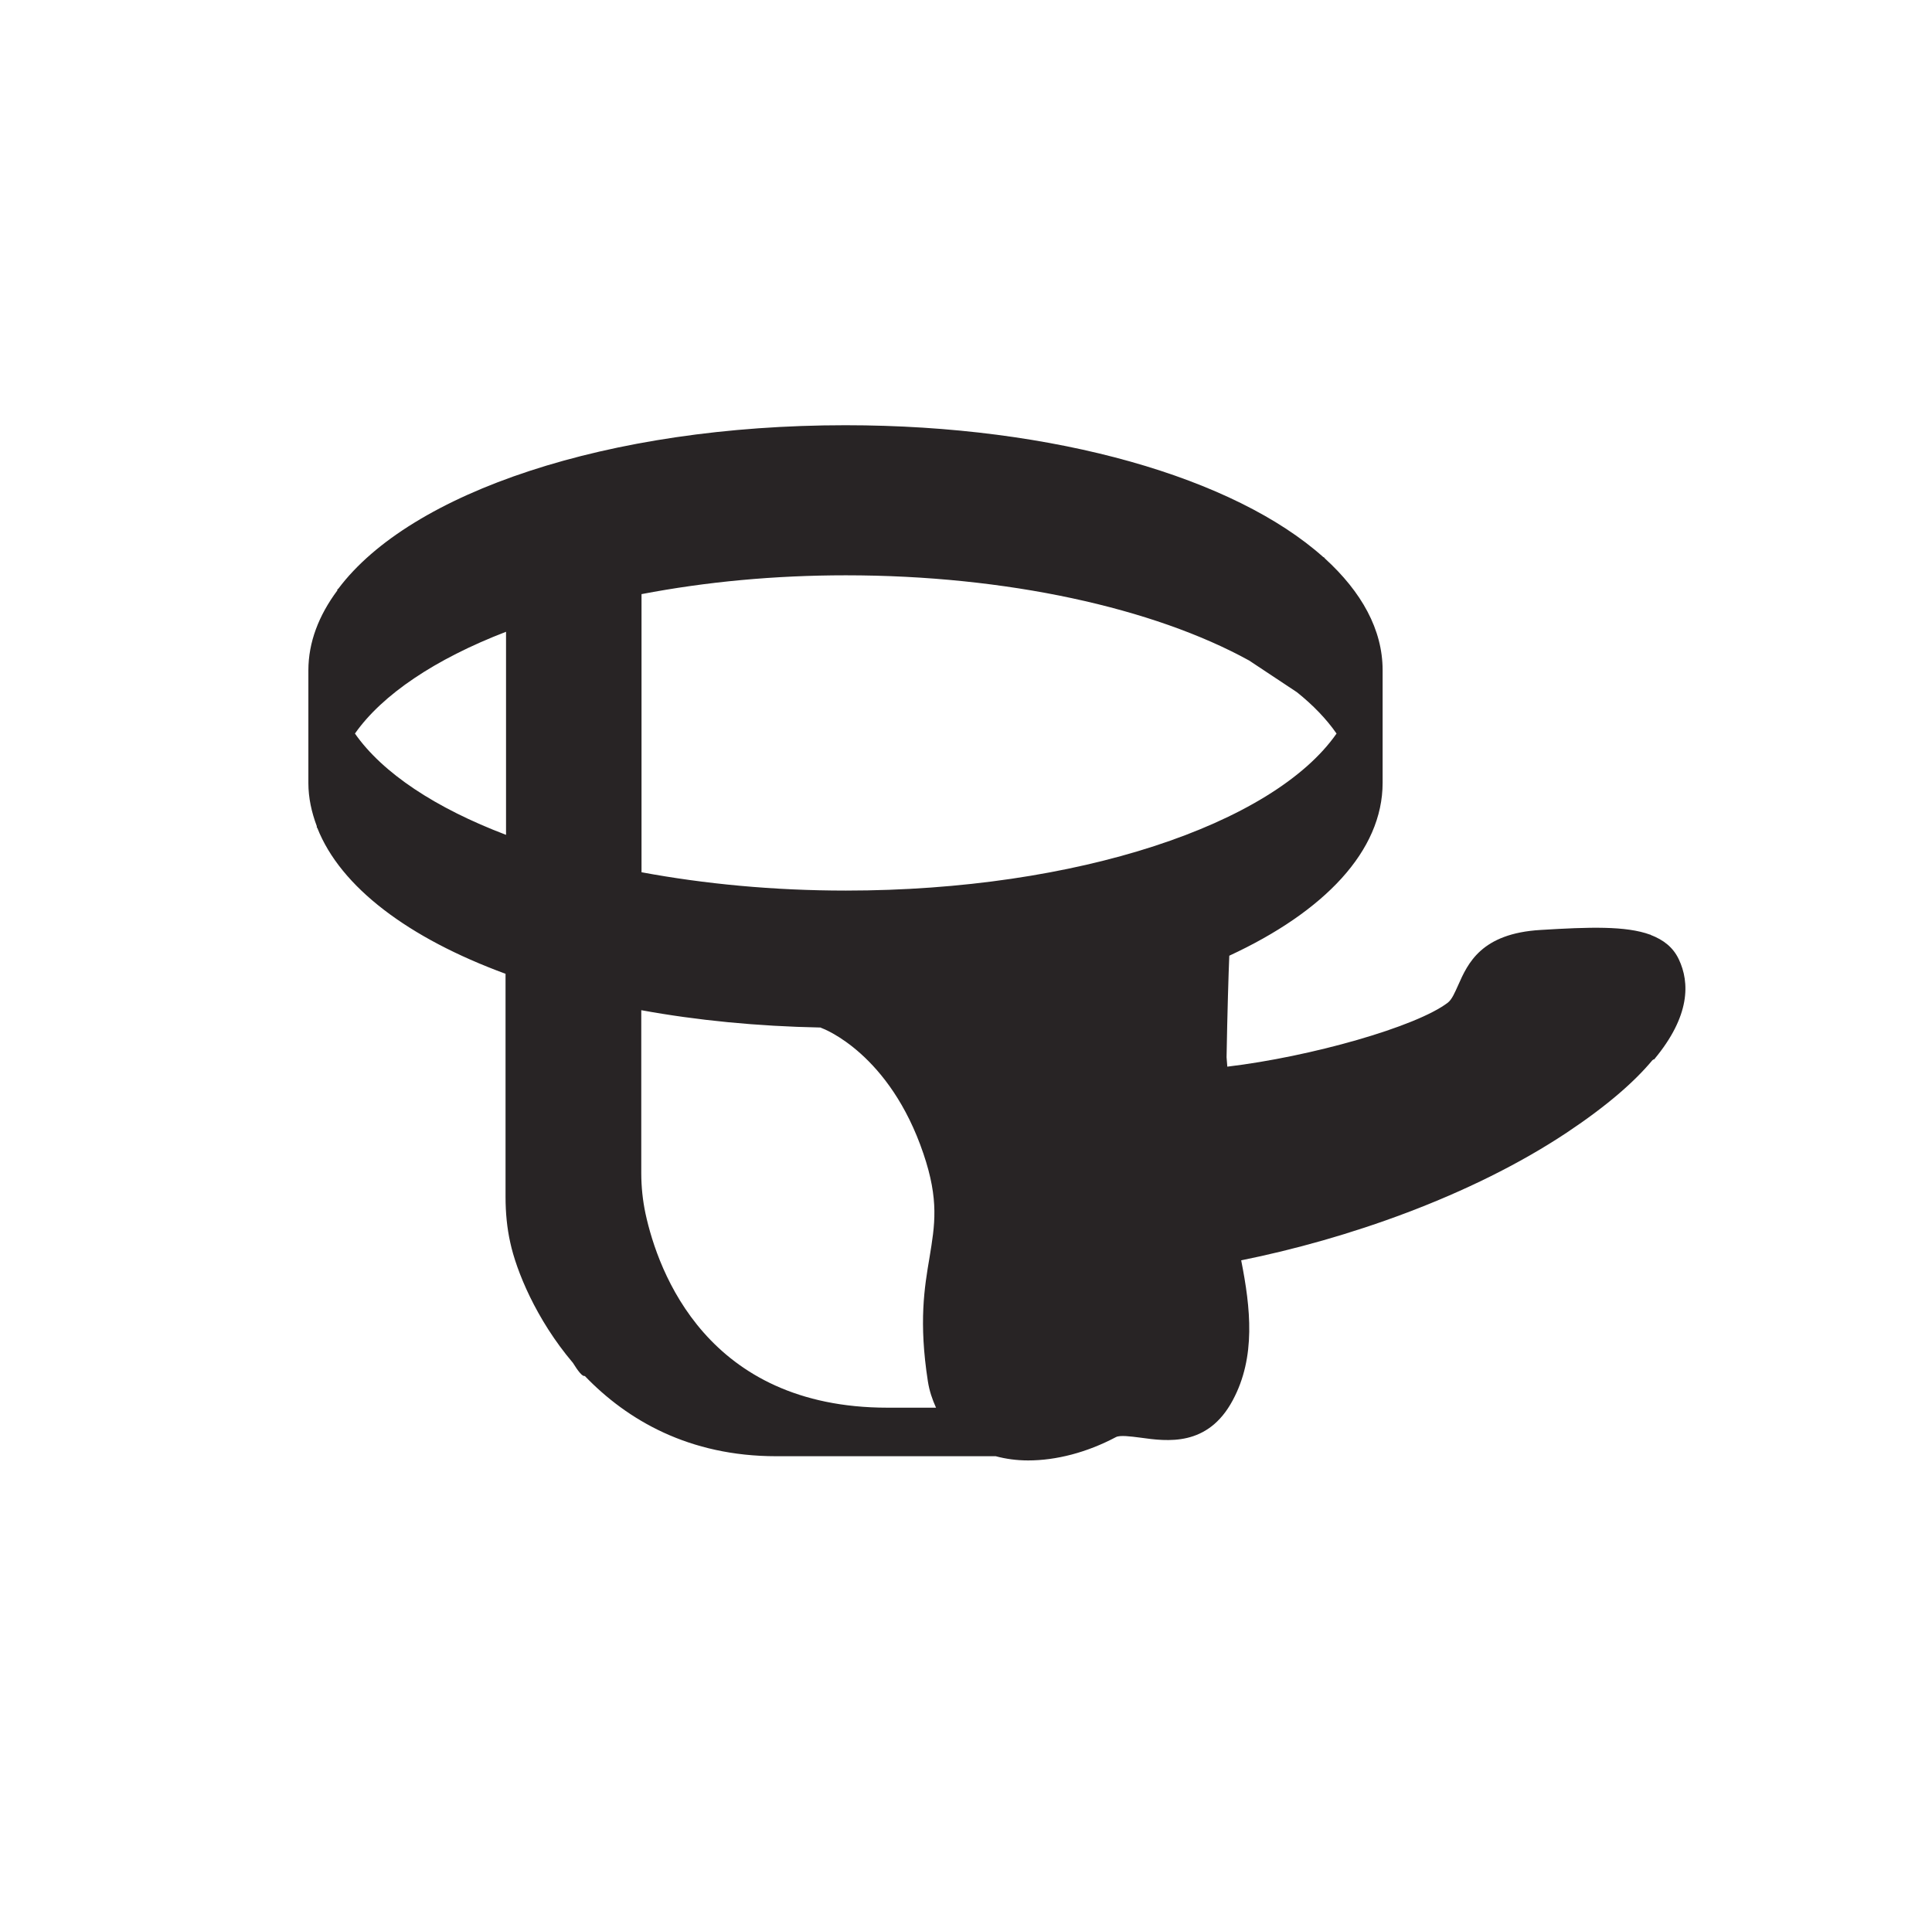 <?xml version="1.0" encoding="UTF-8"?>
<svg id="Layer_1" data-name="Layer 1" xmlns="http://www.w3.org/2000/svg" viewBox="0 0 78 77">
  <defs>
    <style>
      .cls-1 {
        fill: #282425;
        stroke-width: 0px;
      }
    </style>
  </defs>
  <path class="cls-1" d="m66.78,42.78c1.47-1.76,1.44-3.11,1-4.04-.23-.49-.62-.79-1.14-.99,0,0,0-.01,0-.01h-.02c-.98-.36-2.46-.31-4.42-.19-2.4.14-2.94,1.35-3.33,2.23-.14.31-.25.57-.41.7-1.27.98-5.55,2.19-8.91,2.59l-.03-.38c.03-1.76.08-3.41.11-4.1,3.84-1.78,6.19-4.23,6.19-6.98v-4.55c0-1.64-.85-3.16-2.33-4.51l-.03-.04-.04-.02c-3.56-3.18-10.77-5.32-19.29-5.32-9.61,0-17.56,2.72-20.47,6.6l-.04.03v.04c-.75,1.01-1.17,2.09-1.17,3.23v4.55c0,.6.13,1.18.34,1.74v.05s.02.02.02.02c.94,2.39,3.68,4.45,7.6,5.89v9.01c0,.64.06,1.26.19,1.84.24,1.12,1.03,3.09,2.53,4.86.21.34.38.55.47.53,0,0,0,0,.01,0,1.71,1.78,4.21,3.24,7.73,3.24h8.86c.41.11.85.17,1.31.17,1.13,0,2.37-.32,3.54-.94.16-.09.6-.03.99.02,1.08.15,2.72.38,3.73-1.51.94-1.75.72-3.73.34-5.65,4.23-.85,9.27-2.58,13.15-5.16,1.62-1.08,2.73-2.05,3.46-2.93h.02s0-.02,0-.02ZM20.43,25.51v8.2c-2.84-1.08-4.98-2.49-6.1-4.09,1.1-1.57,3.24-3.01,6.1-4.11Zm5.47-1.52c2.61-.5,5.38-.76,8.25-.76,6.49,0,12.43,1.32,16.28,3.44l1.93,1.28c.65.52,1.19,1.08,1.6,1.67-2.55,3.66-10.46,6.34-19.81,6.34-2.93,0-5.72-.27-8.25-.74v-11.23Zm-7.78,1.43h.02s0-.01,0-.01c0,0-.02,0-.03.01Zm-4,5.52h0s0,0,0,0c0,0,0,0,0,0Zm21.71,25.9c-7.28,0-9.26-5.48-9.77-7.84-.11-.52-.17-1.07-.17-1.63v-6.58c2.24.41,4.68.65,7.24.7.01,0,.02.02.04.02.11.04,2.75,1.05,4.11,5.07.64,1.88.46,2.89.25,4.18-.21,1.23-.44,2.62-.07,5.01.06.39.18.74.33,1.07h-1.97Zm13.83-12.77h-.01s0,0,0,0c0,0,0,0,.01,0Z"/>
</svg>